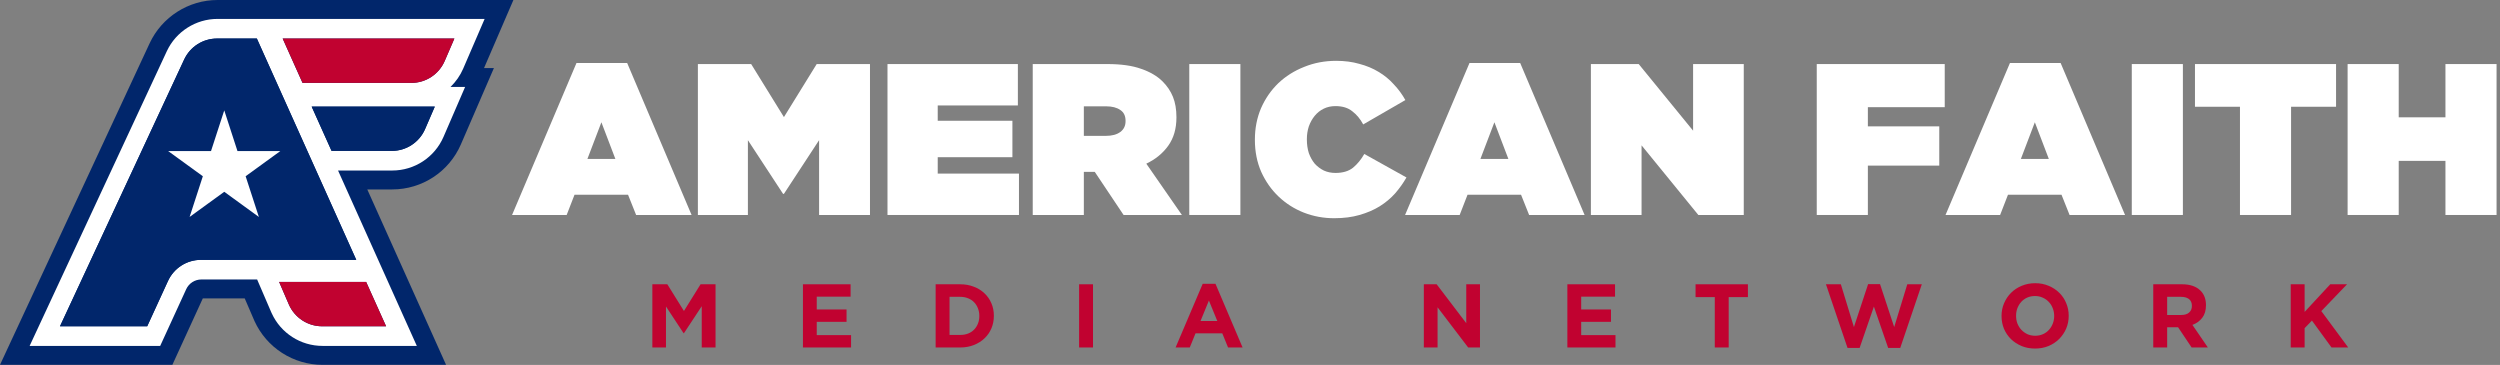 <?xml version="1.0" encoding="UTF-8"?> <svg xmlns="http://www.w3.org/2000/svg" width="411" height="60" viewBox="0 0 411 60" fill="none"><rect x="0" y="0" width="411" height="60" fill="#808080" stroke="none"/><path d="M101.167 26.128L98.869 20.102L96.571 26.128H101.167ZM94.775 10.354H103.105L113.697 35.343H104.578L103.249 32.011H94.452L93.16 35.343H84.184L94.775 10.354Z" fill="white"></path><path d="M114.732 10.532H123.492L128.878 19.251L134.264 10.532H143.025V35.343H134.659V23.044L128.878 31.87H128.735L122.954 23.044V35.343H114.732V10.532Z" fill="white"></path><path d="M145.903 10.532H167.338V17.337H154.161V19.854H166.44V25.844H154.161V28.538H167.518V35.343H145.903V10.532Z" fill="white"></path><path d="M181.809 22.335C182.815 22.335 183.604 22.122 184.179 21.697C184.753 21.272 185.041 20.681 185.041 19.925V19.854C185.041 19.05 184.753 18.46 184.179 18.081C183.604 17.68 182.826 17.479 181.845 17.479H178.183V22.335H181.809ZM169.781 10.532H182.061C184.311 10.532 186.154 10.792 187.59 11.312C189.05 11.808 190.223 12.493 191.109 13.367C191.875 14.123 192.449 14.974 192.832 15.919C193.215 16.865 193.406 17.975 193.406 19.251V19.322C193.406 21.142 192.964 22.678 192.078 23.93C191.192 25.182 189.984 26.175 188.452 26.907L194.304 35.343H184.717L179.978 28.254H178.183V35.343H169.781V10.532Z" fill="white"></path><path d="M195.519 10.532H203.921V35.343H195.519V10.532Z" fill="white"></path><path d="M219.337 35.875C217.59 35.875 215.926 35.568 214.346 34.953C212.79 34.339 211.414 33.465 210.217 32.331C209.02 31.196 208.063 29.837 207.345 28.254C206.651 26.671 206.304 24.922 206.304 23.008V22.938C206.304 21.094 206.639 19.381 207.309 17.798C208.003 16.215 208.949 14.844 210.145 13.686C211.366 12.528 212.79 11.63 214.418 10.992C216.046 10.331 217.793 10 219.66 10C221.049 10 222.317 10.165 223.466 10.496C224.639 10.803 225.692 11.241 226.626 11.808C227.583 12.375 228.421 13.06 229.139 13.864C229.881 14.643 230.515 15.506 231.042 16.451L224.112 20.456C223.634 19.558 223.035 18.838 222.317 18.294C221.623 17.727 220.701 17.444 219.552 17.444C218.834 17.444 218.188 17.585 217.614 17.869C217.039 18.152 216.548 18.542 216.141 19.039C215.735 19.535 215.411 20.114 215.172 20.775C214.957 21.437 214.849 22.134 214.849 22.867V22.938C214.849 23.741 214.957 24.485 215.172 25.171C215.411 25.832 215.735 26.411 216.141 26.907C216.572 27.38 217.075 27.758 217.65 28.042C218.224 28.302 218.858 28.431 219.552 28.431C220.749 28.431 221.707 28.148 222.425 27.581C223.143 26.99 223.765 26.234 224.292 25.312L231.222 29.176C230.695 30.098 230.073 30.972 229.354 31.799C228.636 32.602 227.787 33.311 226.805 33.926C225.848 34.516 224.747 34.989 223.502 35.343C222.281 35.698 220.893 35.875 219.337 35.875Z" fill="white"></path><path d="M247.977 26.128L245.679 20.102L243.381 26.128H247.977ZM241.586 10.354H249.916L260.508 35.343H251.388L250.059 32.011H241.263L239.97 35.343H230.994L241.586 10.354Z" fill="white"></path><path d="M261.542 10.532H269.405L278.345 21.484V10.532H286.675V35.343H279.207L269.872 23.895V35.343H261.542V10.532Z" fill="white"></path><path d="M298.674 10.532H319.714V17.621H307.076V20.775H318.816V27.226H307.076V35.343H298.674V10.532Z" fill="white"></path><path d="M336.827 26.128L334.529 20.102L332.231 26.128H336.827ZM330.436 10.354H338.766L349.358 35.343H340.238L338.91 32.011H330.113L328.82 35.343H319.844L330.436 10.354Z" fill="white"></path><path d="M350.464 10.532H358.866V35.343H350.464V10.532Z" fill="white"></path><path d="M368.25 17.55H360.853V10.532H384.048V17.55H376.652V35.343H368.25V17.55Z" fill="white"></path><path d="M385.947 10.532H394.348V19.287H402.032V10.532H410.434V35.343H402.032V26.447H394.348V35.343H385.947V10.532Z" fill="white"></path><path d="M40.382 28.974L42.559 35.667L36.868 31.531L31.17 35.667L33.347 28.974L27.648 24.838H34.692L34.7 24.807L36.868 18.144L39.03 24.807L39.038 24.838H46.081L40.382 28.974Z" fill="white"></path><path d="M79.576 11.187H81.201L75.774 23.727C73.831 28.228 69.399 31.143 64.486 31.143H60.381L73.333 59.977H53.035C50.656 59.977 48.363 59.301 46.38 58.026C44.398 56.751 42.828 54.947 41.848 52.802L41.77 52.623L40.231 49.055H33.343L28.337 59.977H0L24.605 7.106C26.619 2.791 30.995 0 35.761 0H84.403L79.576 11.187Z" fill="#01266B"></path><path d="M76.136 11.311L79.674 3.109H35.758C32.197 3.109 28.924 5.193 27.424 8.419L4.871 56.867H26.335L30.611 47.546C31.054 46.574 32.034 45.945 33.099 45.945H42.272L44.589 51.324L44.675 51.511C45.421 53.144 46.61 54.481 48.064 55.413C49.51 56.346 51.228 56.867 53.032 56.867H68.525L55.574 28.033H64.483C68.152 28.033 71.464 25.856 72.918 22.49L76.463 14.296H74.061C74.939 13.441 75.654 12.423 76.136 11.311ZM63.472 53.641H52.962C50.583 53.641 48.429 52.226 47.481 50.042L45.887 46.349H60.192L63.472 53.641ZM58.567 42.718H33.029C30.697 42.718 28.582 44.079 27.61 46.201L24.198 53.641H9.862L30.277 9.787C31.256 7.681 33.363 6.336 35.688 6.336H42.226L45.498 13.628L47.248 17.523L50.521 24.807L58.567 42.718ZM69.886 21.207C68.945 23.392 66.792 24.807 64.413 24.807H54.509L51.236 17.523H71.48L69.886 21.207ZM67.631 13.628H49.735L46.47 6.336H74.698L73.104 10.028C72.156 12.213 70.01 13.628 67.631 13.628Z" fill="white"></path><path d="M63.476 53.641H52.965C50.586 53.641 48.433 52.226 47.484 50.042L45.891 46.349H60.195L63.476 53.641Z" fill="#C10230"></path><path d="M71.482 17.523L69.888 21.208C68.948 23.392 66.794 24.807 64.415 24.807H54.511L51.238 17.523H71.482Z" fill="#01266B"></path><path d="M74.7 6.336L73.107 10.028C72.158 12.213 70.013 13.628 67.634 13.628H49.738L46.473 6.336H74.7Z" fill="#C10230"></path><path d="M50.522 24.807L47.249 17.523L45.5 13.628L42.227 6.336H35.689C33.364 6.336 31.258 7.681 30.278 9.787L9.863 53.641H24.199L27.612 46.201C28.583 44.079 30.698 42.718 33.03 42.718H58.568L50.522 24.807ZM42.561 35.667L36.87 31.532L31.172 35.667L33.349 28.974L27.65 24.838H34.694V24.807L36.87 18.145L39.032 24.807V24.838H46.083L40.384 28.974L42.561 35.667Z" fill="#01266B"></path><path d="M40.382 28.974L42.559 35.667L36.868 31.531L31.17 35.667L33.347 28.974L27.648 24.838H34.692L34.7 24.807L36.868 18.144L39.03 24.807L39.038 24.838H46.081L40.382 28.974Z" fill="white"></path><path d="M107.246 46.736H109.71L112.44 51.129L115.171 46.736H117.635V57.125H115.364V50.343L112.44 54.78H112.381L109.487 50.387V57.125H107.246V46.736Z" fill="#C10230"></path><path d="M132.003 46.736H139.839V48.77H134.274V50.877H139.172V52.91H134.274V55.092H139.914V57.125H132.003V46.736Z" fill="#C10230"></path><path d="M157.87 55.062C158.335 55.062 158.76 54.988 159.146 54.839C159.532 54.691 159.859 54.478 160.126 54.201C160.403 53.924 160.616 53.598 160.764 53.222C160.922 52.846 161.001 52.425 161.001 51.96V51.931C161.001 51.475 160.922 51.055 160.764 50.669C160.616 50.283 160.403 49.952 160.126 49.675C159.859 49.398 159.532 49.185 159.146 49.037C158.76 48.878 158.335 48.799 157.87 48.799H156.104V55.062H157.87ZM153.818 46.736H157.87C158.681 46.736 159.423 46.87 160.096 47.137C160.779 47.394 161.363 47.755 161.847 48.22C162.342 48.685 162.723 49.234 162.99 49.868C163.257 50.491 163.391 51.169 163.391 51.901V51.931C163.391 52.663 163.257 53.345 162.99 53.979C162.723 54.612 162.342 55.161 161.847 55.626C161.363 56.091 160.779 56.457 160.096 56.724C159.423 56.991 158.681 57.125 157.87 57.125H153.818V46.736Z" fill="#C10230"></path><path d="M177.404 46.736H179.69V57.125H177.404V46.736Z" fill="#C10230"></path><path d="M200.125 52.776L198.745 49.408L197.364 52.776H200.125ZM197.721 46.662H199.828L204.28 57.125H201.891L200.941 54.795H196.548L195.598 57.125H193.268L197.721 46.662Z" fill="#C10230"></path><path d="M234.079 46.736H236.186L241.054 53.133V46.736H243.31V57.125H241.366L236.335 50.521V57.125H234.079V46.736Z" fill="#C10230"></path><path d="M257.676 46.736H265.512V48.77H259.947V50.877H264.845V52.91H259.947V55.092H265.587V57.125H257.676V46.736Z" fill="#C10230"></path><path d="M281.911 48.844H278.75V46.736H287.357V48.844H284.196V57.125H281.911V48.844Z" fill="#C10230"></path><path d="M300.186 46.736H302.635L304.787 53.771L307.117 46.707H309.076L311.406 53.771L313.558 46.736H315.948L312.401 57.199H310.412L308.067 50.402L305.722 57.199H303.733L300.186 46.736Z" fill="#C10230"></path><path d="M334.589 55.196C335.044 55.196 335.465 55.111 335.85 54.943C336.236 54.775 336.563 54.543 336.83 54.246C337.107 53.949 337.32 53.608 337.468 53.222C337.626 52.826 337.706 52.406 337.706 51.96V51.931C337.706 51.485 337.626 51.065 337.468 50.669C337.32 50.273 337.102 49.927 336.815 49.63C336.538 49.333 336.207 49.101 335.821 48.933C335.435 48.755 335.014 48.666 334.559 48.666C334.094 48.666 333.669 48.75 333.283 48.918C332.907 49.086 332.58 49.319 332.303 49.615C332.036 49.912 331.824 50.258 331.665 50.654C331.517 51.04 331.443 51.456 331.443 51.901V51.931C331.443 52.376 331.517 52.796 331.665 53.192C331.824 53.588 332.041 53.934 332.318 54.231C332.605 54.528 332.937 54.765 333.313 54.943C333.698 55.111 334.124 55.196 334.589 55.196ZM334.559 57.303C333.758 57.303 333.021 57.164 332.348 56.888C331.675 56.601 331.091 56.22 330.597 55.745C330.112 55.26 329.731 54.696 329.454 54.053C329.187 53.4 329.053 52.702 329.053 51.96V51.931C329.053 51.188 329.192 50.496 329.469 49.853C329.746 49.2 330.127 48.631 330.612 48.146C331.106 47.651 331.69 47.266 332.363 46.989C333.045 46.702 333.787 46.558 334.589 46.558C335.39 46.558 336.127 46.702 336.8 46.989C337.473 47.266 338.052 47.647 338.537 48.131C339.031 48.606 339.412 49.17 339.679 49.823C339.956 50.466 340.095 51.159 340.095 51.901V51.931C340.095 52.673 339.956 53.37 339.679 54.023C339.402 54.666 339.016 55.235 338.522 55.73C338.037 56.215 337.453 56.601 336.771 56.888C336.098 57.164 335.361 57.303 334.559 57.303Z" fill="#C10230"></path><path d="M358.596 51.782C359.16 51.782 359.59 51.649 359.887 51.382C360.194 51.114 360.347 50.758 360.347 50.313V50.283C360.347 49.788 360.189 49.417 359.872 49.17C359.556 48.923 359.115 48.799 358.551 48.799H356.281V51.782H358.596ZM353.995 46.736H358.744C360.06 46.736 361.069 47.087 361.772 47.79C362.365 48.384 362.662 49.175 362.662 50.164V50.194C362.662 51.035 362.454 51.723 362.039 52.257C361.633 52.782 361.099 53.167 360.436 53.415L362.974 57.125H360.303L358.076 53.801H356.281V57.125H353.995V46.736Z" fill="#C10230"></path><path d="M376.593 46.736H378.878V51.278L383.093 46.736H385.854L381.624 51.144L386.047 57.125H383.301L380.081 52.702L378.878 53.949V57.125H376.593V46.736Z" fill="#C10230"></path></svg> 